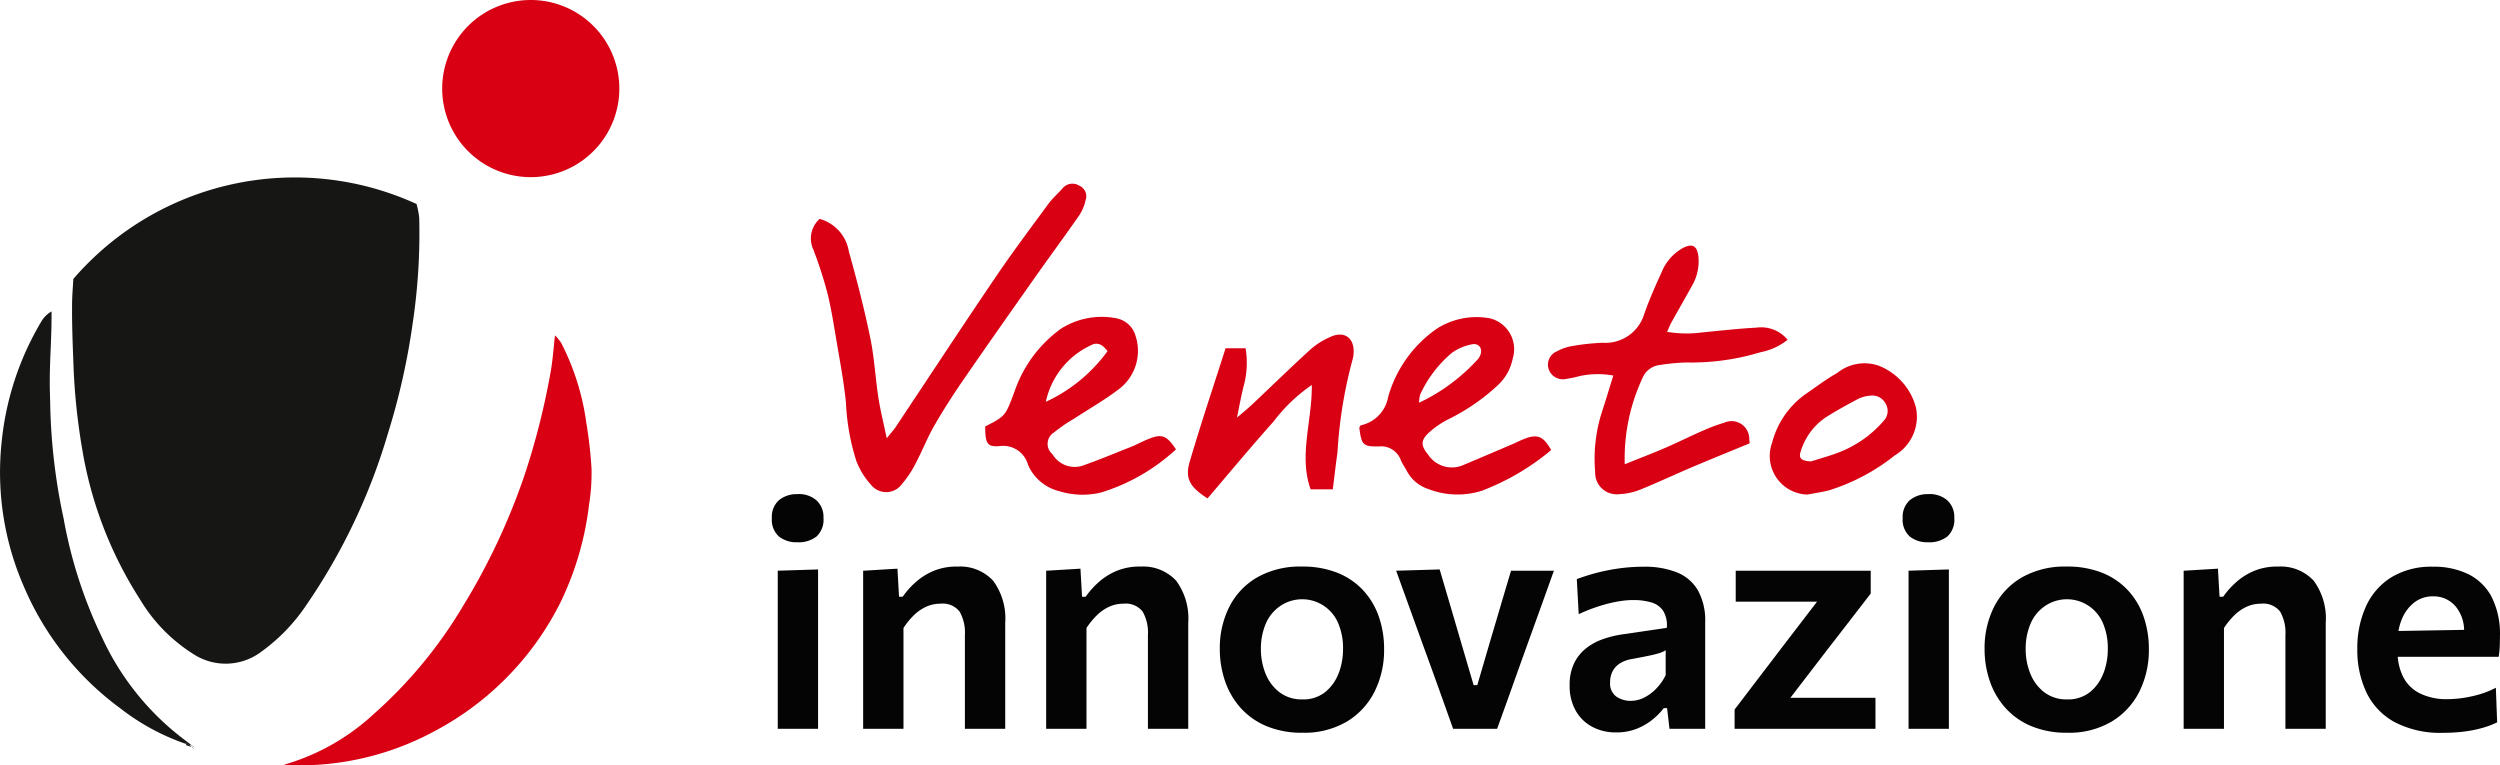 <svg xmlns="http://www.w3.org/2000/svg" xmlns:xlink="http://www.w3.org/1999/xlink" width="142.588" height="43.651" viewBox="0 0 142.588 43.651">
  <defs>
    <clipPath id="clip-path">
      <rect id="Rettangolo_578" data-name="Rettangolo 578" width="142.588" height="43.651" fill="none"/>
    </clipPath>
  </defs>
  <g id="Raggruppa_516" data-name="Raggruppa 516" clip-path="url(#clip-path)">
    <path id="Tracciato_11548" data-name="Tracciato 11548" d="M61.008,15.717a2.3,2.3,0,0,1,1.677,1.858c.458,1.622.876,3.257,1.219,4.906.234,1.129.293,2.293.468,3.435.111.72.291,1.43.475,2.315.258-.325.407-.487.527-.667,1.894-2.844,3.768-5.7,5.685-8.529.966-1.425,2-2.8,3.022-4.192.228-.31.53-.565.785-.857a.73.73,0,0,1,.965-.161.658.658,0,0,1,.36.823,2.558,2.558,0,0,1-.374.882c-.815,1.172-1.664,2.32-2.487,3.487-1.37,1.945-2.741,3.889-4.09,5.849-.589.856-1.154,1.731-1.672,2.63-.4.691-.689,1.444-1.063,2.15a5.866,5.866,0,0,1-.78,1.184,1.11,1.11,0,0,1-1.787.04,4.29,4.29,0,0,1-.825-1.345,12.723,12.723,0,0,1-.591-3.308c-.118-1.207-.349-2.4-.55-3.6-.153-.9-.293-1.816-.517-2.7a23.693,23.693,0,0,0-.795-2.448,1.5,1.5,0,0,1,.351-1.742" transform="translate(-14.272 -3.234)" fill="#d90014"/>
    <path id="Tracciato_11549" data-name="Tracciato 11549" d="M119.263,25.744a4.963,4.963,0,0,0-1.905.025,7.154,7.154,0,0,1-.784.166.852.852,0,0,1-1-.55.823.823,0,0,1,.483-1.03,2.685,2.685,0,0,1,.838-.29,12.721,12.721,0,0,1,1.765-.191,2.308,2.308,0,0,0,2.367-1.661c.287-.809.637-1.6.993-2.377a2.757,2.757,0,0,1,1.143-1.332c.588-.328.886-.19.953.491a2.774,2.774,0,0,1-.368,1.626c-.387.7-.789,1.4-1.18,2.1-.083.151-.143.313-.24.529a6.62,6.62,0,0,0,1.995.034c1.034-.1,2.068-.219,3.1-.273a1.955,1.955,0,0,1,1.778.693,3.593,3.593,0,0,1-1.541.708,13.678,13.678,0,0,1-4.224.586,11.441,11.441,0,0,0-1.508.141,1.218,1.218,0,0,0-.938.609,10.844,10.844,0,0,0-1.079,5.054c.782-.315,1.549-.607,2.3-.931s1.458-.68,2.194-1a9.335,9.335,0,0,1,1.167-.433,1.012,1.012,0,0,1,1.441.945c.017.111.021.223.021.227-1.122.463-2.192.895-3.255,1.346-1.011.43-2.006.9-3.024,1.31a3.509,3.509,0,0,1-1.127.239,1.228,1.228,0,0,1-1.405-1.266,8.749,8.749,0,0,1,.363-3.346c.23-.7.439-1.4.67-2.144" transform="translate(-27.243 -4.324)" fill="#d90014"/>
    <path id="Tracciato_11550" data-name="Tracciato 11550" d="M84.415,31.21a11.115,11.115,0,0,1-4.272,2.462,4.48,4.48,0,0,1-2.385-.073,2.626,2.626,0,0,1-1.784-1.5,1.467,1.467,0,0,0-1.625-1.072c-.714.057-.811-.146-.821-1.12,1.193-.605,1.159-.618,1.69-2.038a7.333,7.333,0,0,1,2.618-3.527A4.324,4.324,0,0,1,81,23.735a1.412,1.412,0,0,1,1.117,1.042,2.737,2.737,0,0,1-1.038,3.058c-.779.587-1.634,1.074-2.452,1.61a9.158,9.158,0,0,0-1.171.8.766.766,0,0,0-.086,1.246,1.467,1.467,0,0,0,1.7.656c.921-.323,1.823-.7,2.729-1.058.358-.143.7-.329,1.056-.474.75-.3,1.03-.2,1.557.6m-3.9-5.6c-.241-.3-.446-.488-.8-.408A4.623,4.623,0,0,0,76.988,28.5a9.007,9.007,0,0,0,3.527-2.9" transform="translate(-17.339 -5.583)" fill="#d90014"/>
    <path id="Tracciato_11551" data-name="Tracciato 11551" d="M112.4,31.249a13.806,13.806,0,0,1-3.955,2.323,4.6,4.6,0,0,1-3.064-.1,2.119,2.119,0,0,1-1.207-1.006c-.109-.211-.252-.405-.347-.621a1.194,1.194,0,0,0-1.246-.8c-.932.018-1-.085-1.13-1.075.033-.045.061-.124.1-.133a2.006,2.006,0,0,0,1.546-1.616,7.084,7.084,0,0,1,2.8-3.907,4.214,4.214,0,0,1,3-.576,1.81,1.81,0,0,1,1.307,2.29,2.843,2.843,0,0,1-.791,1.47,11.8,11.8,0,0,1-2.847,1.982,4.928,4.928,0,0,0-1.168.8c-.465.442-.42.74-.025,1.227a1.624,1.624,0,0,0,2.056.58c.958-.4,1.911-.811,2.866-1.218a7.505,7.505,0,0,1,.737-.317c.638-.2.951-.034,1.365.7m-7.535-2.7a10.627,10.627,0,0,0,3.382-2.516.652.652,0,0,0,.089-.154c.189-.389-.043-.754-.468-.658a2.884,2.884,0,0,0-1.126.48,6.789,6.789,0,0,0-1.816,2.384,1.885,1.885,0,0,0-.061.464" transform="translate(-23.924 -5.583)" fill="#d90014"/>
    <path id="Tracciato_11552" data-name="Tracciato 11552" d="M91.434,29.728c.312-.27.634-.529.934-.812,1.1-1.039,2.188-2.1,3.31-3.122a4.324,4.324,0,0,1,1.131-.7c.784-.354,1.364.085,1.3.946a1.31,1.31,0,0,1-.057.351,25.924,25.924,0,0,0-.863,5.326c-.1.669-.172,1.343-.265,2.08H95.658c-.691-1.933.1-3.915.066-5.951a9.419,9.419,0,0,0-2.179,2.085c-1.287,1.437-2.518,2.924-3.767,4.384-1-.646-1.3-1.126-1.018-2.084.632-2.155,1.348-4.285,2.048-6.48H91.95a5.06,5.06,0,0,1-.093,2.092c-.164.627-.274,1.267-.407,1.9l-.054.044Z" transform="translate(-20.907 -5.888)" fill="#d90014"/>
    <path id="Tracciato_11553" data-name="Tracciato 11553" d="M134.259,34.59a2.2,2.2,0,0,1-2.031-2.954,4.9,4.9,0,0,1,1.934-2.793c.587-.4,1.157-.84,1.777-1.185a2.472,2.472,0,0,1,2.354-.423,3.529,3.529,0,0,1,2.131,2.357,2.558,2.558,0,0,1-1.19,2.758,11.532,11.532,0,0,1-3.76,2c-.4.1-.811.16-1.217.238m.2-1.891c.423-.135,1.026-.3,1.6-.52a6.441,6.441,0,0,0,2.523-1.777.819.819,0,0,0,.127-.99.862.862,0,0,0-.9-.459,1.931,1.931,0,0,0-.682.189c-.63.334-1.257.678-1.858,1.061a3.6,3.6,0,0,0-1.4,1.909c-.141.387,0,.57.59.588" transform="translate(-31.156 -6.383)" fill="#d90014"/>
    <path id="Tracciato_11554" data-name="Tracciato 11554" d="M14.262,55.7l-.406-.123c.031-.034.061-.068.09-.1.1.08.2.161.3.241Z" transform="translate(-3.267 -13.082)" fill="#161615"/>
    <path id="Tracciato_11555" data-name="Tracciato 11555" d="M14.366,55.787l.1.083-.055-.02a.3.3,0,0,1-.03-.079Z" transform="translate(-3.388 -13.152)" fill="#161615"/>
    <path id="Tracciato_11556" data-name="Tracciato 11556" d="M43.106,5.052A5.052,5.052,0,1,1,38.054,0a5.052,5.052,0,0,1,5.052,5.052" transform="translate(-7.782 0)" fill="#d90014"/>
    <path id="Tracciato_11557" data-name="Tracciato 11557" d="M5.456,19.023a16.675,16.675,0,0,1,19.57-4.27,4.791,4.791,0,0,1,.154.8,34.7,34.7,0,0,1-.366,5.953A39.419,39.419,0,0,1,23.4,27.822a34.4,34.4,0,0,1-4.687,9.847,10.378,10.378,0,0,1-2.534,2.615,3.37,3.37,0,0,1-3.915.116,9.323,9.323,0,0,1-3.022-3.116,22.669,22.669,0,0,1-3.289-8.579,36.042,36.042,0,0,1-.49-4.668c-.047-1.314-.093-2.254-.083-3.549,0-.476.046-.951.071-1.466" transform="translate(-1.269 -3.118)" fill="#161615"/>
    <path id="Tracciato_11558" data-name="Tracciato 11558" d="M21.177,49.522a12.677,12.677,0,0,0,5.108-2.873,25.916,25.916,0,0,0,5.152-6.237,37.153,37.153,0,0,0,3.44-7.312,41.586,41.586,0,0,0,1.513-5.932c.127-.667.166-1.35.259-2.138a3,3,0,0,1,.346.417A14.066,14.066,0,0,1,38.432,30a24.847,24.847,0,0,1,.3,2.643,11.282,11.282,0,0,1-.141,2.039,17.444,17.444,0,0,1-1.641,5.6,16.794,16.794,0,0,1-7.112,7.29A16.2,16.2,0,0,1,21.7,49.55c-.176,0-.351-.018-.526-.028" transform="translate(-4.994 -5.902)" fill="#d90014"/>
    <path id="Tracciato_11559" data-name="Tracciato 11559" d="M10.6,47.907a12.837,12.837,0,0,1-3.743-2.03,16.728,16.728,0,0,1-5.514-6.984,16.278,16.278,0,0,1-1.259-8.1,16.625,16.625,0,0,1,2.267-6.964,1.554,1.554,0,0,1,.589-.585c0,.315,0,.634-.008.945-.038,1.5-.128,2.458-.079,3.9,0,.147.013.3.011.446a33.8,33.8,0,0,0,.764,6.519,26.316,26.316,0,0,0,2.209,6.82A15.324,15.324,0,0,0,10.691,47.8c-.031.037-.063.072-.095.107" transform="translate(0 -5.481)" fill="#161615"/>
    <path id="Tracciato_11560" data-name="Tracciato 11560" d="M13.961,55.378l.3.244.015-.015-.409-.122c.033-.035.064-.071.095-.107" transform="translate(-3.27 -13.059)" fill="#161615"/>
    <path id="Tracciato_11561" data-name="Tracciato 11561" d="M14.381,55.693l.127.062-.112-.077Z" transform="translate(-3.391 -13.13)" fill="#161615"/>
    <path id="Tracciato_11562" data-name="Tracciato 11562" d="M58.047,43.852v7.736h2.3V42.5l-2.3.072Z" transform="translate(-13.688 -10.022)" fill="#040405"/>
    <path id="Tracciato_11563" data-name="Tracciato 11563" d="M59.085,36.883a1.579,1.579,0,0,0-1.077.348,1.269,1.269,0,0,0-.4,1.009,1.292,1.292,0,0,0,.4,1.055,1.6,1.6,0,0,0,1.059.331,1.646,1.646,0,0,0,1.091-.331,1.3,1.3,0,0,0,.394-1.055,1.284,1.284,0,0,0-.394-1,1.525,1.525,0,0,0-1.073-.362" transform="translate(-13.585 -8.698)" fill="#040405"/>
    <path id="Tracciato_11564" data-name="Tracciato 11564" d="M69.772,42.286a3.383,3.383,0,0,0-1.336.249,3.668,3.668,0,0,0-1.022.643,4.709,4.709,0,0,0-.738.828h-.208l-.091-1.6-1.956.118v9.017h2.3V45.79a4.27,4.27,0,0,1,.565-.7,2.529,2.529,0,0,1,.7-.5,1.934,1.934,0,0,1,.847-.186,1.218,1.218,0,0,1,1.091.453,2.422,2.422,0,0,1,.3,1.34v5.342h2.3V45.491A3.63,3.63,0,0,0,71.84,43.1a2.557,2.557,0,0,0-2.069-.81" transform="translate(-15.191 -9.972)" fill="#040405"/>
    <path id="Tracciato_11565" data-name="Tracciato 11565" d="M83.431,42.286a3.383,3.383,0,0,0-1.336.249,3.668,3.668,0,0,0-1.022.643,4.709,4.709,0,0,0-.738.828h-.208l-.091-1.6-1.956.118v9.017h2.3V45.79a4.269,4.269,0,0,1,.566-.7,2.529,2.529,0,0,1,.7-.5,1.934,1.934,0,0,1,.847-.186,1.218,1.218,0,0,1,1.091.453,2.422,2.422,0,0,1,.3,1.34v5.342h2.3V45.491A3.63,3.63,0,0,0,85.5,43.1a2.557,2.557,0,0,0-2.069-.81" transform="translate(-18.412 -9.972)" fill="#040405"/>
    <path id="Tracciato_11566" data-name="Tracciato 11566" d="M99.221,43.644a4.046,4.046,0,0,0-1.466-1,5.338,5.338,0,0,0-2.033-.358,4.943,4.943,0,0,0-2.549.616,4.055,4.055,0,0,0-1.589,1.679,5.23,5.23,0,0,0-.543,2.413,5.6,5.6,0,0,0,.29,1.8,4.452,4.452,0,0,0,.878,1.531,4.1,4.1,0,0,0,1.476,1.054,5.2,5.2,0,0,0,2.082.385,4.758,4.758,0,0,0,2.507-.629,4.161,4.161,0,0,0,1.589-1.707,5.294,5.294,0,0,0,.548-2.435,5.57,5.57,0,0,0-.3-1.851,4.254,4.254,0,0,0-.892-1.5m-1.408,4.744a2.5,2.5,0,0,1-.765,1.064,1.988,1.988,0,0,1-1.29.412,2.078,2.078,0,0,1-1.317-.412,2.5,2.5,0,0,1-.792-1.064,3.7,3.7,0,0,1-.262-1.395,3.621,3.621,0,0,1,.267-1.421,2.3,2.3,0,0,1,.8-1.009,2.227,2.227,0,0,1,3.331.932,3.6,3.6,0,0,1,.286,1.5,3.817,3.817,0,0,1-.254,1.395" transform="translate(-21.469 -9.972)" fill="#040405"/>
    <path id="Tracciato_11567" data-name="Tracciato 11567" d="M110.184,44.5q-.295.982-.6,2.024L108.83,49.1h-.209l-.751-2.562q-.3-1.024-.593-2.024t-.593-2.014l-2.481.073q.362,1,.724,2.005t.724,2.005l.58,1.593q.3.833.611,1.7t.611,1.715h2.508q.307-.86.611-1.693t.6-1.684l.579-1.611q.362-1.005.729-2.019t.72-2.01h-2.445q-.281.95-.575,1.933" transform="translate(-24.573 -10.022)" fill="#040405"/>
    <path id="Tracciato_11568" data-name="Tracciato 11568" d="M123.268,42.619a4.971,4.971,0,0,0-1.888-.322,10.268,10.268,0,0,0-1.109.059q-.539.06-1.037.164t-.919.231q-.421.127-.756.253l.109,2a9.172,9.172,0,0,1,.869-.358q.425-.149.819-.249a6.9,6.9,0,0,1,.752-.149,4.771,4.771,0,0,1,.665-.05,3.627,3.627,0,0,1,1.023.131,1.227,1.227,0,0,1,.683.475,1.574,1.574,0,0,1,.213.978l-2.58.38a5.906,5.906,0,0,0-1.055.263,3.367,3.367,0,0,0-.951.511,2.446,2.446,0,0,0-.692.851,2.8,2.8,0,0,0-.263,1.272,2.857,2.857,0,0,0,.349,1.453,2.342,2.342,0,0,0,.946.919,2.847,2.847,0,0,0,1.358.317,3.1,3.1,0,0,0,1.181-.213,3.449,3.449,0,0,0,.9-.525,3.849,3.849,0,0,0,.634-.647h.19l.136,1.177h2.037V45.466a3.544,3.544,0,0,0-.416-1.824,2.422,2.422,0,0,0-1.2-1.023m-.638,5.862a3.018,3.018,0,0,1-.548.779,2.55,2.55,0,0,1-.692.507,1.7,1.7,0,0,1-.752.18,1.433,1.433,0,0,1-.819-.24.922.922,0,0,1-.357-.828,1.309,1.309,0,0,1,.144-.624,1.188,1.188,0,0,1,.412-.444,1.826,1.826,0,0,1,.656-.245q.688-.126,1.068-.208a5.171,5.171,0,0,0,.575-.149,1.342,1.342,0,0,0,.313-.15Z" transform="translate(-27.626 -9.974)" fill="#040405"/>
    <path id="Tracciato_11569" data-name="Tracciato 11569" d="M135.045,49.845h-2.4l2.085-2.716q.417-.534.87-1.123t.878-1.136q.425-.548.751-.974v-1.3h-7.7v1.766h4.637l-2.048,2.671q-.606.8-1.281,1.679t-1.372,1.8v1.1H137.5V49.845h-2.458Z" transform="translate(-30.532 -10.044)" fill="#040405"/>
    <path id="Tracciato_11570" data-name="Tracciato 11570" d="M142.446,43.852v7.736h2.3V42.5l-2.3.072Z" transform="translate(-33.591 -10.022)" fill="#040405"/>
    <path id="Tracciato_11571" data-name="Tracciato 11571" d="M143.484,36.883a1.579,1.579,0,0,0-1.077.348,1.269,1.269,0,0,0-.4,1.009,1.292,1.292,0,0,0,.4,1.055,1.6,1.6,0,0,0,1.059.331,1.646,1.646,0,0,0,1.091-.331,1.3,1.3,0,0,0,.394-1.055,1.284,1.284,0,0,0-.394-1,1.525,1.525,0,0,0-1.073-.362" transform="translate(-33.487 -8.698)" fill="#040405"/>
    <path id="Tracciato_11572" data-name="Tracciato 11572" d="M156.3,43.644a4.046,4.046,0,0,0-1.466-1,5.338,5.338,0,0,0-2.033-.358,4.943,4.943,0,0,0-2.549.616,4.055,4.055,0,0,0-1.589,1.679,5.23,5.23,0,0,0-.543,2.413,5.6,5.6,0,0,0,.29,1.8,4.453,4.453,0,0,0,.878,1.531,4.1,4.1,0,0,0,1.476,1.054,5.2,5.2,0,0,0,2.082.385,4.758,4.758,0,0,0,2.507-.629,4.168,4.168,0,0,0,1.59-1.707,5.3,5.3,0,0,0,.547-2.435,5.569,5.569,0,0,0-.3-1.851,4.243,4.243,0,0,0-.892-1.5m-1.408,4.744a2.5,2.5,0,0,1-.765,1.064,1.988,1.988,0,0,1-1.29.412,2.078,2.078,0,0,1-1.317-.412,2.5,2.5,0,0,1-.792-1.064,3.7,3.7,0,0,1-.262-1.395,3.621,3.621,0,0,1,.267-1.421,2.3,2.3,0,0,1,.8-1.009,2.227,2.227,0,0,1,3.331.932,3.6,3.6,0,0,1,.286,1.5,3.817,3.817,0,0,1-.254,1.395" transform="translate(-34.929 -9.972)" fill="#040405"/>
    <path id="Tracciato_11573" data-name="Tracciato 11573" d="M168.328,42.286a3.376,3.376,0,0,0-1.335.249,3.661,3.661,0,0,0-1.023.643,4.708,4.708,0,0,0-.738.828h-.208l-.091-1.6-1.956.118v9.017h2.3V45.79a4.269,4.269,0,0,1,.566-.7,2.528,2.528,0,0,1,.7-.5,1.934,1.934,0,0,1,.847-.186,1.218,1.218,0,0,1,1.091.453,2.422,2.422,0,0,1,.3,1.34v5.342h2.3V45.491A3.63,3.63,0,0,0,170.4,43.1a2.557,2.557,0,0,0-2.069-.81" transform="translate(-38.432 -9.972)" fill="#040405"/>
    <path id="Tracciato_11574" data-name="Tracciato 11574" d="M183.615,44.049a3.028,3.028,0,0,0-1.317-1.313,4.466,4.466,0,0,0-2.059-.439,4.373,4.373,0,0,0-2.354.6,3.786,3.786,0,0,0-1.453,1.661,5.733,5.733,0,0,0-.494,2.44,5.628,5.628,0,0,0,.517,2.463,3.8,3.8,0,0,0,1.6,1.693,5.61,5.61,0,0,0,2.789.616,9.25,9.25,0,0,0,1.231-.077,7.019,7.019,0,0,0,1.032-.212,4.938,4.938,0,0,0,.806-.308l-.073-1.974a4.906,4.906,0,0,1-.915.371,6.753,6.753,0,0,1-.964.212,6.124,6.124,0,0,1-.855.068,3.452,3.452,0,0,1-1.621-.339,2.143,2.143,0,0,1-.951-.969,3.134,3.134,0,0,1-.29-1.109H184a4.7,4.7,0,0,0,.059-.553c.009-.186.014-.4.014-.634a4.666,4.666,0,0,0-.462-2.2m-4.409.28a1.7,1.7,0,0,1,1.05-.339,1.636,1.636,0,0,1,1.286.565,2.169,2.169,0,0,1,.491,1.346l-3.744.064a3.1,3.1,0,0,1,.2-.69,2.284,2.284,0,0,1,.715-.946" transform="translate(-41.488 -9.974)" fill="#040405"/>
  </g>
</svg>
